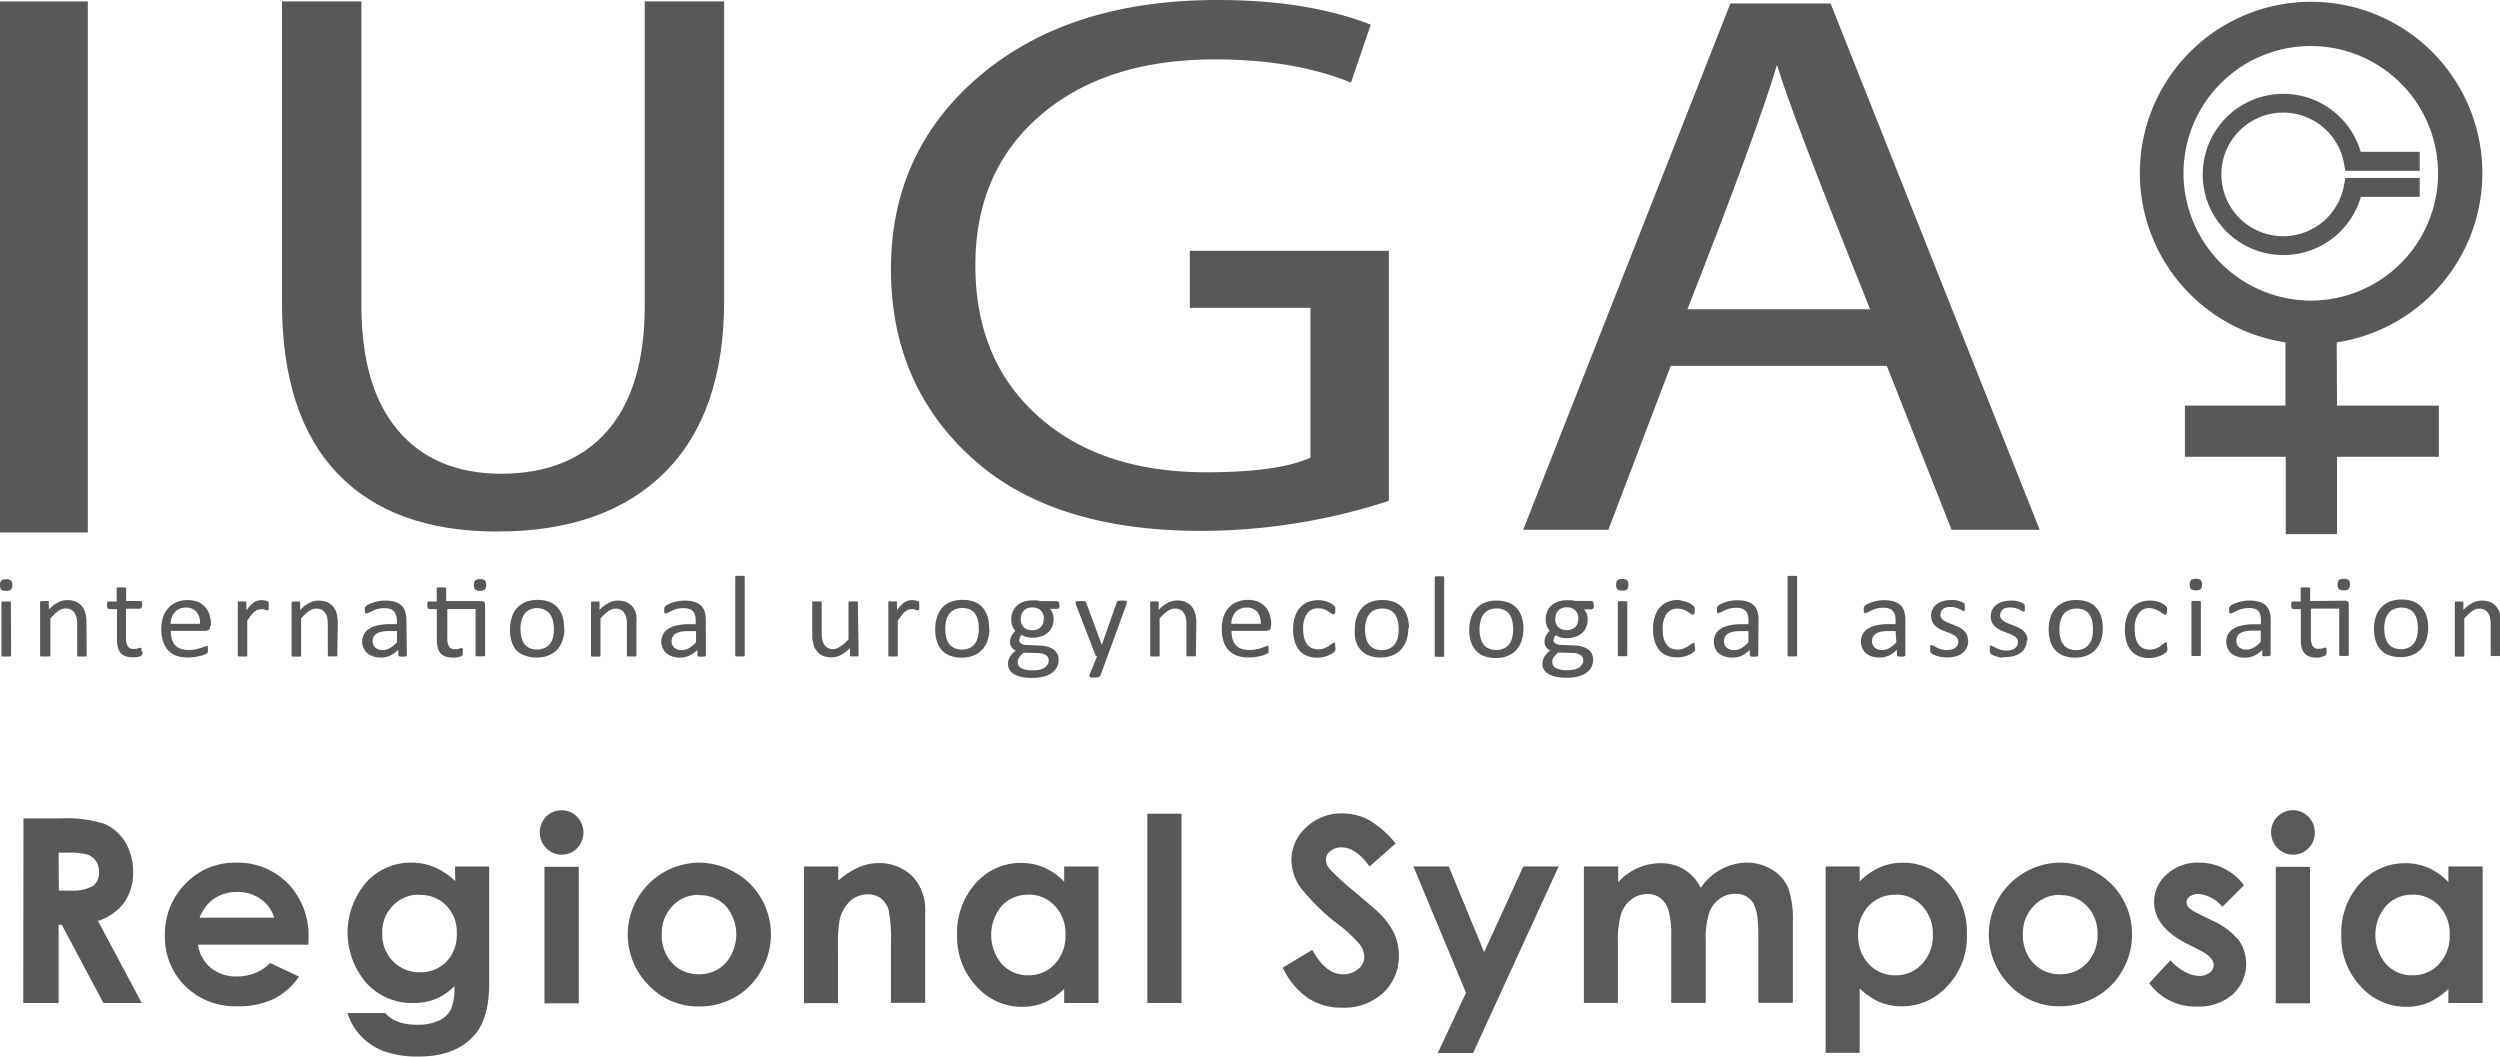<svg xmlns="http://www.w3.org/2000/svg" viewBox="0 0 353.56 149.42"><title>Asset 2</title><g id="Layer_2" data-name="Layer 2"><g id="Layer_1-2" data-name="Layer 1"><path d="M3.32,115.74H8.58a17.59,17.59,0,0,1,6.17.77,6.36,6.36,0,0,1,2.95,2.57,7.89,7.89,0,0,1,1.12,4.24,7.27,7.27,0,0,1-1.24,4.31,7.47,7.47,0,0,1-3.72,2.61l6.19,11.61H14.62L8.74,130.79H8.29v11.06h-5Zm5,10.21H9.85a6,6,0,0,0,3.26-.63,2.31,2.31,0,0,0,.89-2.06,2.47,2.47,0,0,0-1.62-2.4,9.25,9.25,0,0,0-2.73-.27H8.29Z" style="fill:#58585a"/><path d="M43.61,133.6H28a5.19,5.19,0,0,0,1.81,3.27,5.64,5.64,0,0,0,3.73,1.22,6.45,6.45,0,0,0,4.67-1.9l4.08,1.92a9.56,9.56,0,0,1-3.65,3.2,11.48,11.48,0,0,1-5.06,1,10,10,0,0,1-7.4-2.87,9.73,9.73,0,0,1-2.86-7.18A10.1,10.1,0,0,1,26.21,125,9.59,9.59,0,0,1,33.35,122,9.94,9.94,0,0,1,40.77,125a10.55,10.55,0,0,1,2.86,7.72Zm-4.84-3.82a4.89,4.89,0,0,0-1.9-2.63,5.5,5.5,0,0,0-3.28-1A5.77,5.77,0,0,0,30,127.28a6.28,6.28,0,0,0-1.78,2.5Z" style="fill:#58585a"/><path d="M64.35,122.54h4.83v16.54q0,4.9-2,7.21c-1.76,2.08-4.42,3.13-8,3.13a14,14,0,0,1-4.77-.71,8.67,8.67,0,0,1-3.27-2.09,8.39,8.39,0,0,1-2-3.35h5.34a4.41,4.41,0,0,0,1.83,1.24,7.81,7.81,0,0,0,2.65.41,7,7,0,0,0,3.14-.6,3.59,3.59,0,0,0,1.67-1.56,7.83,7.83,0,0,0,.49-3.3,7.92,7.92,0,0,1-2.68,1.83,8.33,8.33,0,0,1-3.17.56,8.71,8.71,0,0,1-6.57-2.8,10.89,10.89,0,0,1,.16-14.49A8.46,8.46,0,0,1,58.23,122a8.34,8.34,0,0,1,3.15.61,9.86,9.86,0,0,1,3,2Zm-5,4a5,5,0,0,0-3.78,1.53A5.33,5.33,0,0,0,54.06,132a5.4,5.4,0,0,0,1.52,3.95,5.19,5.19,0,0,0,3.84,1.55A5,5,0,0,0,63.14,136a5.48,5.48,0,0,0,1.46-4,5.37,5.37,0,0,0-1.47-3.92A5.06,5.06,0,0,0,59.33,126.57Z" style="fill:#58585a"/><path d="M79.43,114.59a3,3,0,0,1,2.18.92,3.19,3.19,0,0,1,0,4.45,2.92,2.92,0,0,1-2.16.91,3,3,0,0,1-2.2-.93,3.11,3.11,0,0,1-.91-2.26,3.07,3.07,0,0,1,3.08-3.09Zm-2.43,8h4.85v19.31H77Z" style="fill:#58585a"/><path d="M98.77,122a10.23,10.23,0,0,1,5.14,1.37,9.85,9.85,0,0,1,3.76,3.71,10,10,0,0,1,1.35,5.06,10.18,10.18,0,0,1-1.36,5.11A9.79,9.79,0,0,1,104,141a10.27,10.27,0,0,1-5.17,1.34,9.64,9.64,0,0,1-7.09-3A10.17,10.17,0,0,1,98.77,122Zm.08,4.56a5,5,0,0,0-3.76,1.58,5.56,5.56,0,0,0-1.5,4,5.68,5.68,0,0,0,1.49,4.08,5,5,0,0,0,3.76,1.56,5,5,0,0,0,3.78-1.58,6.2,6.2,0,0,0,0-8.1A5,5,0,0,0,98.85,126.6Z" style="fill:#58585a"/><path d="M113.7,122.54h4.85v2a11.35,11.35,0,0,1,3-1.93,7,7,0,0,1,2.73-.55,6.63,6.63,0,0,1,4.88,2,6.89,6.89,0,0,1,1.68,5v12.76H126V133.4a21.25,21.25,0,0,0-.31-4.6,3.23,3.23,0,0,0-1.08-1.73,3.05,3.05,0,0,0-1.9-.59,3.62,3.62,0,0,0-2.53,1,5.29,5.29,0,0,0-1.46,2.73,22.14,22.14,0,0,0-.21,3.91v7.75H113.7Z" style="fill:#58585a"/><path d="M150.5,122.54h4.85v19.31H150.5v-2a9.51,9.51,0,0,1-2.84,1.95,8.15,8.15,0,0,1-3.1.59,8.61,8.61,0,0,1-6.47-2.9,10.14,10.14,0,0,1-2.73-7.22A10.39,10.39,0,0,1,138,124.9a8.44,8.44,0,0,1,6.42-2.86,8.12,8.12,0,0,1,3.26.66,8.8,8.8,0,0,1,2.82,2Zm-5.09,4a4.93,4.93,0,0,0-3.74,1.58,6.37,6.37,0,0,0,0,8.2,4.92,4.92,0,0,0,3.72,1.61,5,5,0,0,0,3.79-1.59,5.8,5.8,0,0,0,1.5-4.16,5.64,5.64,0,0,0-1.5-4.08A5.05,5.05,0,0,0,145.41,126.52Z" style="fill:#58585a"/><path d="M162.26,115.08h4.84v26.77h-4.84Z" style="fill:#58585a"/><path d="M197.37,119.29l-3.68,3.25q-1.94-2.7-3.95-2.7a2.39,2.39,0,0,0-1.6.53,1.49,1.49,0,0,0-.62,1.18,2.06,2.06,0,0,0,.44,1.24,33,33,0,0,0,3.65,3.35q2.83,2.39,3.45,3a10.54,10.54,0,0,1,2.14,2.92,7.33,7.33,0,0,1,.63,3.05,7,7,0,0,1-2.22,5.31,8.12,8.12,0,0,1-5.79,2.09,8.63,8.63,0,0,1-4.86-1.37,10.77,10.77,0,0,1-3.55-4.29l4.18-2.52c1.26,2.3,2.7,3.46,4.34,3.46a3.18,3.18,0,0,0,2.15-.75,2.21,2.21,0,0,0,.87-1.72,3,3,0,0,0-.66-1.77,18.38,18.38,0,0,0-2.9-2.72,29.4,29.4,0,0,1-5.51-5.37,6.82,6.82,0,0,1-1.24-3.77,6.16,6.16,0,0,1,2.07-4.66,7.16,7.16,0,0,1,5.11-2,8.11,8.11,0,0,1,3.72.91A13.51,13.51,0,0,1,197.37,119.29Z" style="fill:#58595b"/><path d="M199.89,122.54h5l5,12.12,5.54-12.12h5l-12.1,26.38h-5l4-8.51Z" style="fill:#58595b"/><path d="M224,122.54h4.85v2.22a8.22,8.22,0,0,1,2.76-2,8,8,0,0,1,3.31-.68,6.17,6.17,0,0,1,3.27.89,6.42,6.42,0,0,1,2.34,2.59,7.87,7.87,0,0,1,2.84-2.59A7.75,7.75,0,0,1,247,122a6.77,6.77,0,0,1,3.62,1,5.58,5.58,0,0,1,2.25,2.5,13.55,13.55,0,0,1,.68,5v11.32h-4.88v-9.8c0-2.18-.27-3.67-.82-4.44a2.78,2.78,0,0,0-2.45-1.17,3.7,3.7,0,0,0-2.22.71,4.22,4.22,0,0,0-1.47,2,12.14,12.14,0,0,0-.48,4v8.71h-4.88V132.5a13.44,13.44,0,0,0-.38-3.76,3.46,3.46,0,0,0-1.15-1.73,3,3,0,0,0-1.85-.57,3.65,3.65,0,0,0-2.2.72,4.3,4.3,0,0,0-1.48,2,12.64,12.64,0,0,0-.48,4.08v8.59H224Z" style="fill:#58595b"/><path d="M263,122.54v2.13a9,9,0,0,1,2.84-2,8.08,8.08,0,0,1,3.26-.66,8.46,8.46,0,0,1,6.43,2.86,10.39,10.39,0,0,1,2.64,7.33,10.14,10.14,0,0,1-2.73,7.22,8.62,8.62,0,0,1-6.48,2.9,8.2,8.2,0,0,1-3.11-.59,9.55,9.55,0,0,1-2.85-1.95v9.11h-4.81V122.54Zm5.09,4a5.07,5.07,0,0,0-3.8,1.56,5.65,5.65,0,0,0-1.51,4.08,5.81,5.81,0,0,0,1.51,4.16,5,5,0,0,0,3.8,1.59,5,5,0,0,0,3.74-1.61,5.79,5.79,0,0,0,1.52-4.12,5.71,5.71,0,0,0-1.5-4.08A4.94,4.94,0,0,0,268.11,126.52Z" style="fill:#58595b"/><path d="M291.28,122a10.28,10.28,0,0,1,5.14,1.37,10,10,0,0,1,5.1,8.77,10.08,10.08,0,0,1-1.36,5.11,9.72,9.72,0,0,1-3.7,3.72,10.24,10.24,0,0,1-5.17,1.34,9.65,9.65,0,0,1-7.09-3A10.17,10.17,0,0,1,291.28,122Zm.08,4.56a5,5,0,0,0-3.76,1.58,5.53,5.53,0,0,0-1.51,4,5.68,5.68,0,0,0,1.49,4.08,5,5,0,0,0,3.76,1.56,5,5,0,0,0,3.79-1.58,5.66,5.66,0,0,0,1.51-4.06,5.59,5.59,0,0,0-1.49-4A5,5,0,0,0,291.36,126.6Z" style="fill:#58595b"/><path d="M317.3,125.24l-3,3a5.05,5.05,0,0,0-3.32-1.81,2.11,2.11,0,0,0-1.28.34,1,1,0,0,0-.46.86,1.09,1.09,0,0,0,.29.72,5.56,5.56,0,0,0,1.45.9l1.78.89a10.41,10.41,0,0,1,3.85,2.82,5.86,5.86,0,0,1-.85,7.67,7.22,7.22,0,0,1-5.06,1.72,8.06,8.06,0,0,1-6.75-3.3l3-3.25a7.06,7.06,0,0,0,2,1.61,4.5,4.5,0,0,0,2,.61,2.42,2.42,0,0,0,1.55-.46,1.35,1.35,0,0,0,.58-1.07c0-.74-.7-1.47-2.11-2.18l-1.63-.82q-4.69-2.36-4.69-5.91a5.11,5.11,0,0,1,1.77-3.91A6.37,6.37,0,0,1,311,122a7.84,7.84,0,0,1,6.35,3.2Z" style="fill:#58595b"/><path d="M324.27,114.59a3,3,0,0,1,2.19.92,3.1,3.1,0,0,1,.91,2.24,3,3,0,0,1-.9,2.21,3,3,0,0,1-2.16.91,3,3,0,0,1-2.21-.93,3.15,3.15,0,0,1-.91-2.26,3.07,3.07,0,0,1,3.08-3.09Zm-2.42,8h4.84v19.31h-4.84Z" style="fill:#58595b"/><path d="M346.26,122.54h4.85v19.31h-4.85v-2a9.55,9.55,0,0,1-2.85,1.95,8.06,8.06,0,0,1-3.09.59,8.61,8.61,0,0,1-6.47-2.9,10.14,10.14,0,0,1-2.73-7.22,10.39,10.39,0,0,1,2.64-7.33,8.44,8.44,0,0,1,6.42-2.86,8.12,8.12,0,0,1,3.26.66,8.8,8.8,0,0,1,2.82,2Zm-5.09,4a4.93,4.93,0,0,0-3.74,1.58,6.37,6.37,0,0,0,0,8.2,4.92,4.92,0,0,0,3.72,1.61,5,5,0,0,0,3.79-1.59,5.8,5.8,0,0,0,1.5-4.16,5.64,5.64,0,0,0-1.5-4.08A5.05,5.05,0,0,0,341.17,126.52Z" style="fill:#58595b"/><path d="M1.73,82.74a.86.86,0,0,1-.19.65,1,1,0,0,1-.68.17,1,1,0,0,1-.68-.17A.85.85,0,0,1,0,82.76a.88.88,0,0,1,.19-.66,1,1,0,0,1,.68-.17,1,1,0,0,1,.68.17.87.87,0,0,1,.18.64m-.16,9.91,0,.11-.11.08-.21,0H.53l-.22,0L.2,92.76l0-.11v-7.4l0-.11.11-.08.22,0,.34,0,.35,0,.21,0,.11.08,0,.11Zm10.69,0,0,.11-.11.08-.21,0h-.69l-.22,0-.11-.08,0-.11V88.31a4.07,4.07,0,0,0-.1-1,2.11,2.11,0,0,0-.3-.66A1.25,1.25,0,0,0,10,86.2a1.58,1.58,0,0,0-.71-.15,1.85,1.85,0,0,0-1.06.36,5.64,5.64,0,0,0-1.1,1.06v5.18l0,.11-.11.08-.21,0H6l-.22,0-.11-.08,0-.11v-7.4l0-.12.1-.08L6,85h.62l.19,0,.1.08,0,.12v1a4.43,4.43,0,0,1,1.29-1,2.82,2.82,0,0,1,1.3-.33,2.92,2.92,0,0,1,1.28.25,2.37,2.37,0,0,1,.85.67,2.69,2.69,0,0,1,.46,1,5.42,5.42,0,0,1,.14,1.36Zm7.89-.55,0,.38-.11.2-.2.13-.31.09-.37.06-.4,0a2.88,2.88,0,0,1-1-.16,1.5,1.5,0,0,1-.69-.46,1.7,1.7,0,0,1-.4-.78,4.49,4.49,0,0,1-.12-1.11V86.15H15.42l-.2-.13a.91.91,0,0,1-.08-.43l0-.26.05-.18.09-.09.12,0H16.5V83.27l0-.11.11-.09.21,0,.34,0,.35,0,.22,0,.11.09,0,.11V85h2l.12,0,.09.09.05.18,0,.26a.91.91,0,0,1-.08.43l-.2.13h-2v4.13a2.37,2.37,0,0,0,.23,1.16.91.91,0,0,0,.84.39l.35,0,.28-.08.2-.07.15,0,.08,0,.06.08,0,.15,0,.25m9.69-3.47a.59.59,0,0,1-.16.46l-.38.13h-5a4.23,4.23,0,0,0,.13,1.11,2,2,0,0,0,.42.85,1.94,1.94,0,0,0,.78.55,3.33,3.33,0,0,0,1.17.19,4.71,4.71,0,0,0,1-.09,4.86,4.86,0,0,0,.74-.2,5.26,5.26,0,0,0,.51-.19l.31-.09.1,0,.08.09,0,.16,0,.25v.18l0,.14,0,.11-.08.09-.28.15a4.29,4.29,0,0,1-.59.21c-.25.06-.53.12-.85.17a6.59,6.59,0,0,1-1,.08A4.85,4.85,0,0,1,25,92.76a3.12,3.12,0,0,1-1.2-.76,3.4,3.4,0,0,1-.73-1.26A5.81,5.81,0,0,1,22.81,89a5.41,5.41,0,0,1,.25-1.72A3.55,3.55,0,0,1,23.8,86,3.19,3.19,0,0,1,25,85.15a3.88,3.88,0,0,1,1.52-.28,3.7,3.7,0,0,1,1.53.28,2.87,2.87,0,0,1,1,.75,2.82,2.82,0,0,1,.6,1.12,4.61,4.61,0,0,1,.19,1.36Zm-1.41-.41a2.44,2.44,0,0,0-.49-1.68,1.91,1.91,0,0,0-1.54-.61,2,2,0,0,0-.91.19,1.93,1.93,0,0,0-.66.5,2.26,2.26,0,0,0-.41.73,2.85,2.85,0,0,0-.16.87ZM38,85.72V86l0,.19-.06.11-.11,0-.16,0-.22-.08-.28-.07-.33,0-.42.08-.43.27a3.41,3.41,0,0,0-.47.51c-.17.21-.35.47-.55.77v4.87l0,.11-.11.08-.21,0h-.69l-.22,0-.11-.08,0-.11v-7.4l0-.12.1-.08.2,0h.62l.19,0,.1.08,0,.12v1.07a6.17,6.17,0,0,1,.59-.72,3.84,3.84,0,0,1,.52-.45l.49-.22.49-.06h.25l.3.05.27.07.18.08.07.08,0,.09v.47m9.7,6.93,0,.11-.11.08-.21,0h-.69l-.21,0-.12-.08,0-.11V88.31a4.07,4.07,0,0,0-.1-1,2.11,2.11,0,0,0-.3-.66,1.29,1.29,0,0,0-.5-.43,1.66,1.66,0,0,0-.72-.15,1.9,1.9,0,0,0-1.06.36,5.64,5.64,0,0,0-1.1,1.06v5.18l0,.11-.11.08-.21,0h-.69l-.22,0-.11-.08,0-.11v-7.4l0-.12.1-.08.2,0h.62l.19,0,.1.08,0,.12v1a4.43,4.43,0,0,1,1.29-1,2.82,2.82,0,0,1,1.3-.33,2.86,2.86,0,0,1,1.28.25,2.37,2.37,0,0,1,.85.67,2.53,2.53,0,0,1,.46,1,5.42,5.42,0,0,1,.14,1.36Zm9.84,0-.07.14-.19.08-.34,0-.36,0-.19-.08-.06-.14v-.74a3.78,3.78,0,0,1-1.12.8,2.91,2.91,0,0,1-1.3.29,3.75,3.75,0,0,1-1.1-.15,2.44,2.44,0,0,1-.83-.44,2,2,0,0,1-.54-.71,2.16,2.16,0,0,1,.83-2.81,3.82,3.82,0,0,1,1.21-.45,7.26,7.26,0,0,1,1.61-.16h1.06v-.57A2.5,2.5,0,0,0,56,87a1.22,1.22,0,0,0-.84-.88,2.47,2.47,0,0,0-.82-.11,3.83,3.83,0,0,0-.93.11,4.2,4.2,0,0,0-.72.27c-.21.1-.39.18-.52.26l-.31.12-.12,0-.09-.1-.06-.17v-.22l0-.33.15-.22a1.55,1.55,0,0,1,.4-.25,3.85,3.85,0,0,1,.64-.27,5.53,5.53,0,0,1,.8-.19,4.3,4.3,0,0,1,.88-.08,4.76,4.76,0,0,1,1.4.18,2.32,2.32,0,0,1,.94.53,2,2,0,0,1,.51.87,4,4,0,0,1,.17,1.21Zm-1.39-3.39h-1.2a5,5,0,0,0-1,.09,2.45,2.45,0,0,0-.71.28,1.34,1.34,0,0,0-.41.45,1.26,1.26,0,0,0-.13.6,1.2,1.2,0,0,0,.38.92,1.5,1.5,0,0,0,1.06.34,2,2,0,0,0,1-.27,4.42,4.42,0,0,0,1-.83Zm12-4.24.35.11.1.32v7.19l0,.11-.11.08-.22,0h-.68l-.22,0-.11-.08,0-.11v-6.5h-4v4.13a2.37,2.37,0,0,0,.23,1.16.91.91,0,0,0,.84.39l.35,0,.27-.08.21-.07.15,0,.08,0,.06.08,0,.15,0,.25,0,.37-.1.21-.2.13-.32.09-.36.06L64,93a2.84,2.84,0,0,1-1-.16,1.59,1.59,0,0,1-.7-.46,1.79,1.79,0,0,1-.39-.78,4.45,4.45,0,0,1-.13-1.11V86.15H60.71l-.2-.13a.91.91,0,0,1-.08-.43l0-.26.06-.18.09-.09.12,0h1.06V83.27l0-.11.11-.09.22,0,.34,0,.35,0,.21,0,.11.09,0,.11V85Zm.6-2.29a.9.9,0,0,1-.18.65,1,1,0,0,1-.69.17,1,1,0,0,1-.67-.17.8.8,0,0,1-.19-.63.93.93,0,0,1,.19-.66,1,1,0,0,1,.69-.17,1,1,0,0,1,.67.17.87.87,0,0,1,.18.64m11.07,6.12a5.22,5.22,0,0,1-.25,1.67,3.56,3.56,0,0,1-.73,1.31,3.29,3.29,0,0,1-1.23.86,4.3,4.3,0,0,1-1.7.31,4.6,4.6,0,0,1-1.65-.27A3,3,0,0,1,73.05,92a3.28,3.28,0,0,1-.69-1.26A5.42,5.42,0,0,1,72.13,89a5.57,5.57,0,0,1,.24-1.67A3.58,3.58,0,0,1,73.1,86a3.37,3.37,0,0,1,1.22-.86,4.5,4.5,0,0,1,1.71-.3,4.6,4.6,0,0,1,1.65.27,3.07,3.07,0,0,1,1.16.79,3.39,3.39,0,0,1,.71,1.26,5.71,5.71,0,0,1,.23,1.67M78.33,89a5.24,5.24,0,0,0-.12-1.14,2.62,2.62,0,0,0-.38-.94,1.92,1.92,0,0,0-.72-.63A2.41,2.41,0,0,0,76,86a2.38,2.38,0,0,0-1.07.22,2,2,0,0,0-.75.6,2.66,2.66,0,0,0-.43.93,4.27,4.27,0,0,0-.14,1.17,5.88,5.88,0,0,0,.11,1.14,2.74,2.74,0,0,0,.39.94,1.87,1.87,0,0,0,.73.63,2.75,2.75,0,0,0,2.2,0,1.85,1.85,0,0,0,.75-.6,2.52,2.52,0,0,0,.43-.92A4.83,4.83,0,0,0,78.33,89M90,92.65l0,.11-.11.08-.22,0h-.68l-.22,0-.11-.08,0-.11V88.31a4.07,4.07,0,0,0-.1-1,2.11,2.11,0,0,0-.3-.66,1.25,1.25,0,0,0-.51-.43,1.59,1.59,0,0,0-.72-.15,1.85,1.85,0,0,0-1,.36,6,6,0,0,0-1.11,1.06v5.18l0,.11-.11.08-.21,0h-.69l-.22,0-.11-.08,0-.11v-7.4l0-.12.1-.08.2,0h.62l.19,0,.1.08,0,.12v1a4.43,4.43,0,0,1,1.29-1,2.78,2.78,0,0,1,1.29-.33,2.94,2.94,0,0,1,1.29.25,2.37,2.37,0,0,1,.85.67,2.69,2.69,0,0,1,.46,1A5.93,5.93,0,0,1,90,88.13Zm9.83,0-.06.14-.19.08-.35,0-.35,0-.19-.08-.06-.14v-.74a3.78,3.78,0,0,1-1.12.8,3,3,0,0,1-1.31.29,3.68,3.68,0,0,1-1.09-.15,2.4,2.4,0,0,1-.84-.44,2.1,2.1,0,0,1-.53-.71,2.16,2.16,0,0,1,.83-2.81,3.82,3.82,0,0,1,1.21-.45,7.14,7.14,0,0,1,1.61-.16h1v-.57A2.88,2.88,0,0,0,98.3,87a1.22,1.22,0,0,0-.84-.88,2.5,2.5,0,0,0-.82-.11,3.71,3.71,0,0,0-.93.11,4.68,4.68,0,0,0-.73.27l-.52.26-.31.12-.12,0-.09-.1,0-.17,0-.22,0-.33.14-.22a1.75,1.75,0,0,1,.4-.25,4,4,0,0,1,.65-.27,5.53,5.53,0,0,1,.8-.19,4.27,4.27,0,0,1,.87-.08,4.83,4.83,0,0,1,1.41.18,2.34,2.34,0,0,1,.93.53,2,2,0,0,1,.52.87,4,4,0,0,1,.16,1.21Zm-1.39-3.39h-1.2a4.88,4.88,0,0,0-1,.09,2.34,2.34,0,0,0-.71.28,1.24,1.24,0,0,0-.41.45,1.27,1.27,0,0,0-.14.6,1.2,1.2,0,0,0,.38.92,1.55,1.55,0,0,0,1.07.34,2,2,0,0,0,1-.27,4.19,4.19,0,0,0,1-.83Zm6.88,3.38,0,.11-.11.08-.21,0h-.69l-.22,0-.11-.08,0-.11v-11l0-.12.11-.08.22,0,.34,0,.35,0,.21,0,.11.08,0,.12Zm16.11,0,0,.11-.11.08-.2,0h-.62l-.2,0-.1-.08,0-.11v-1a4.71,4.71,0,0,1-1.29,1,2.93,2.93,0,0,1-1.3.32,3.1,3.1,0,0,1-1.29-.24,2.26,2.26,0,0,1-.84-.68,2.53,2.53,0,0,1-.46-1,5.41,5.41,0,0,1-.15-1.37V85.25l0-.12.11-.08.22,0h.68l.22,0,.11.08,0,.12v4.31a4.19,4.19,0,0,0,.1,1,1.81,1.81,0,0,0,.29.66,1.4,1.4,0,0,0,.51.43,1.58,1.58,0,0,0,.71.15,1.85,1.85,0,0,0,1-.36A6,6,0,0,0,120,90.42V85.25l0-.12.12-.08.21,0H121l.21,0,.12.08,0,.12ZM130,85.72V86l0,.19-.06.11-.11,0-.17,0-.22-.08-.27-.07-.34,0-.41.08-.43.27a3.41,3.41,0,0,0-.47.51c-.17.21-.35.47-.55.77v4.87l0,.11-.11.08-.22,0h-.68l-.22,0-.11-.08,0-.11v-7.4l0-.12.1-.08.2,0h.63l.19,0,.1.08,0,.12v1.07a4.65,4.65,0,0,1,.59-.72,2.92,2.92,0,0,1,.52-.45l.49-.22.49-.06h.25l.29.05.28.07.17.08.07.08,0,.09,0,.17v.3m9.93,3.14a5.52,5.52,0,0,1-.24,1.67,3.58,3.58,0,0,1-.74,1.31,3.18,3.18,0,0,1-1.22.86A4.31,4.31,0,0,1,136,93a4.51,4.51,0,0,1-1.64-.27,2.93,2.93,0,0,1-1.17-.79,3.29,3.29,0,0,1-.7-1.26,5.42,5.42,0,0,1-.23-1.68,5.57,5.57,0,0,1,.24-1.67A3.89,3.89,0,0,1,133.2,86a3.46,3.46,0,0,1,1.22-.86,4.5,4.5,0,0,1,1.71-.3,4.6,4.6,0,0,1,1.65.27,3,3,0,0,1,1.17.79,3.51,3.51,0,0,1,.7,1.26,5.4,5.4,0,0,1,.23,1.67m-1.45.09a6,6,0,0,0-.11-1.14,2.83,2.83,0,0,0-.39-.94,1.78,1.78,0,0,0-.72-.63,2.77,2.77,0,0,0-2.21,0,1.89,1.89,0,0,0-.74.6,2.67,2.67,0,0,0-.44.93,4.69,4.69,0,0,0-.14,1.17,5.18,5.18,0,0,0,.12,1.14,2.55,2.55,0,0,0,.38.94,2,2,0,0,0,.73.63,2.39,2.39,0,0,0,1.13.24,2.42,2.42,0,0,0,1.08-.22,2,2,0,0,0,.75-.6,2.68,2.68,0,0,0,.42-.92,4.39,4.39,0,0,0,.14-1.18m11.42-3.37a.89.89,0,0,1-.08.42l-.21.12h-1.09a1.66,1.66,0,0,1,.41.66,2.3,2.3,0,0,1,.12.74,2.9,2.9,0,0,1-.21,1.14,2.22,2.22,0,0,1-.61.83,2.54,2.54,0,0,1-.94.52,3.57,3.57,0,0,1-1.21.19,3.12,3.12,0,0,1-.88-.12,1.94,1.94,0,0,1-.66-.3l-.25.33-.1.44a.56.56,0,0,0,.28.48,1.4,1.4,0,0,0,.73.2l2,.08a4.82,4.82,0,0,1,1,.16,2.7,2.7,0,0,1,.82.38,1.8,1.8,0,0,1,.55.62,1.78,1.78,0,0,1,.19.85,2.19,2.19,0,0,1-.22,1,2.14,2.14,0,0,1-.67.81,3.47,3.47,0,0,1-1.16.55,5.93,5.93,0,0,1-1.67.2,7.18,7.18,0,0,1-1.58-.15,3.35,3.35,0,0,1-1.06-.42,1.64,1.64,0,0,1-.61-.62,1.8,1.8,0,0,1-.18-.8,2.24,2.24,0,0,1,.06-.52l.21-.49.35-.44a4,4,0,0,1,.48-.41,1.44,1.44,0,0,1-.61-.52,1.18,1.18,0,0,1-.2-.68,1.86,1.86,0,0,1,.21-.89,2.86,2.86,0,0,1,.53-.71,2.2,2.2,0,0,1-.42-.69,2.5,2.5,0,0,1-.15-.92,2.71,2.71,0,0,1,.22-1.13,2.29,2.29,0,0,1,.61-.85,2.62,2.62,0,0,1,.94-.53,3.5,3.5,0,0,1,1.19-.19,4.45,4.45,0,0,1,.65,0,4.82,4.82,0,0,1,.57.1h2.31l.22.13a1.06,1.06,0,0,1,.07.42m-1.49,7.81a.82.82,0,0,0-.4-.73,2.15,2.15,0,0,0-1.1-.28l-2-.06a2.25,2.25,0,0,0-.45.39l-.28.35-.14.33,0,.34a.87.87,0,0,0,.56.81,3.56,3.56,0,0,0,1.57.28,4.1,4.1,0,0,0,1.07-.12,2.21,2.21,0,0,0,.69-.32l.38-.45a1.41,1.41,0,0,0,.11-.54m-.7-5.86a1.57,1.57,0,0,0-.43-1.18,1.69,1.69,0,0,0-1.22-.42,1.78,1.78,0,0,0-.72.13,1.43,1.43,0,0,0-.5.36,1.62,1.62,0,0,0-.3.53,2.18,2.18,0,0,0-.09.63,1.52,1.52,0,0,0,.43,1.15,1.64,1.64,0,0,0,1.2.42,1.83,1.83,0,0,0,.73-.13,1.29,1.29,0,0,0,.5-.35,1.36,1.36,0,0,0,.3-.52,1.87,1.87,0,0,0,.1-.62m9,5.32-1,2.73-.26.2a2,2,0,0,1-.63.07l-.36,0-.21-.07-.08-.13,0-.2,1.06-2.58-.15-.1-.09-.16-2.73-7.07-.07-.27.07-.16.22-.08.41,0h.4l.23,0,.12.09.08.17,2.19,5.94h0l2.11-6,.13-.2.21-.07.42,0,.39,0,.23.08.07.16-.05.24Zm12.51-.2,0,.11-.11.08-.21,0h-.69l-.22,0-.11-.08,0-.11V88.31a4.07,4.07,0,0,0-.1-1,2.11,2.11,0,0,0-.3-.66,1.25,1.25,0,0,0-.51-.43,1.58,1.58,0,0,0-.71-.15,1.85,1.85,0,0,0-1.06.36A6,6,0,0,0,164,87.47v5.18l0,.11-.11.08-.21,0h-.69l-.22,0-.11-.08,0-.11v-7.4l0-.12.1-.08.2,0h.62l.19,0,.1.08,0,.12v1a4.43,4.43,0,0,1,1.29-1,2.81,2.81,0,0,1,1.29-.33,2.94,2.94,0,0,1,1.29.25,2.37,2.37,0,0,1,.85.67,2.69,2.69,0,0,1,.46,1,5.42,5.42,0,0,1,.14,1.36Zm10.59-4a.59.59,0,0,1-.17.46l-.38.13h-5a4.23,4.23,0,0,0,.13,1.11,2,2,0,0,0,.42.85,1.94,1.94,0,0,0,.78.55,3.33,3.33,0,0,0,1.17.19,4.71,4.71,0,0,0,1-.09,4.86,4.86,0,0,0,.74-.2,5.26,5.26,0,0,0,.51-.19l.31-.09.1,0,.08.09,0,.16v.43l0,.14,0,.11-.08.09-.28.15a4.29,4.29,0,0,1-.59.21c-.25.06-.53.12-.85.17a6.59,6.59,0,0,1-1,.08,4.85,4.85,0,0,1-1.65-.25,3.12,3.12,0,0,1-1.2-.76,3.4,3.4,0,0,1-.73-1.26,5.81,5.81,0,0,1-.24-1.76,5.41,5.41,0,0,1,.25-1.72,3.55,3.55,0,0,1,.74-1.29,3.19,3.19,0,0,1,1.16-.82,3.88,3.88,0,0,1,1.52-.28,3.7,3.7,0,0,1,1.53.28,2.79,2.79,0,0,1,1,.75,3,3,0,0,1,.6,1.12,4.61,4.61,0,0,1,.2,1.36Zm-1.42-.41a2.44,2.44,0,0,0-.49-1.68,1.91,1.91,0,0,0-1.54-.61,2,2,0,0,0-.91.19,1.93,1.93,0,0,0-.66.5,2.26,2.26,0,0,0-.41.73,2.85,2.85,0,0,0-.16.87Zm10.57,3.3v.24l0,.17-.05.12-.13.16-.37.26a3.36,3.36,0,0,1-.57.27,4.31,4.31,0,0,1-.69.2,3.94,3.94,0,0,1-.77.07,3.88,3.88,0,0,1-1.46-.26,2.7,2.7,0,0,1-1.07-.77,3.26,3.26,0,0,1-.65-1.24,5.51,5.51,0,0,1-.23-1.7,5.79,5.79,0,0,1,.27-1.88,3.53,3.53,0,0,1,.76-1.29,3,3,0,0,1,1.13-.75,4.05,4.05,0,0,1,1.41-.24,3.35,3.35,0,0,1,.71.07,3.61,3.61,0,0,1,.63.17,3.47,3.47,0,0,1,.51.25l.33.25.14.15.07.14,0,.17v.25a1,1,0,0,1-.08.45l-.18.12-.3-.13-.42-.3a3.15,3.15,0,0,0-.61-.31,2.47,2.47,0,0,0-.86-.13,1.8,1.8,0,0,0-1.55.75,3.71,3.71,0,0,0-.54,2.18,5.13,5.13,0,0,0,.14,1.25,2.83,2.83,0,0,0,.41.91,1.79,1.79,0,0,0,.67.53,2.21,2.21,0,0,0,.91.18,2.26,2.26,0,0,0,.85-.15,3.7,3.7,0,0,0,.63-.32l.45-.32.28-.15.1,0,.08.12,0,.19v.29m10.35-2.66a5.52,5.52,0,0,1-.25,1.67,3.44,3.44,0,0,1-.74,1.31,3.18,3.18,0,0,1-1.22.86,4.31,4.31,0,0,1-1.71.31,4.55,4.55,0,0,1-1.64-.27,2.93,2.93,0,0,1-1.17-.79,3.29,3.29,0,0,1-.7-1.26A5.73,5.73,0,0,1,191.6,89a5.57,5.57,0,0,1,.24-1.67,3.75,3.75,0,0,1,.74-1.31,3.29,3.29,0,0,1,1.22-.86,4.41,4.41,0,0,1,1.7-.3,4.56,4.56,0,0,1,1.65.27,3,3,0,0,1,1.17.79,3.37,3.37,0,0,1,.7,1.26,5.39,5.39,0,0,1,.24,1.67M197.8,89a5.25,5.25,0,0,0-.11-1.14,3,3,0,0,0-.38-.94,1.87,1.87,0,0,0-.73-.63,2.77,2.77,0,0,0-2.21,0,1.89,1.89,0,0,0-.74.6,2.67,2.67,0,0,0-.44.93,4.69,4.69,0,0,0-.14,1.17,5.18,5.18,0,0,0,.12,1.14,2.74,2.74,0,0,0,.39.94,1.92,1.92,0,0,0,.72.63,2.42,2.42,0,0,0,1.13.24,2.39,2.39,0,0,0,1.08-.22,2,2,0,0,0,.75-.6,2.69,2.69,0,0,0,.43-.92A4.85,4.85,0,0,0,197.8,89m6.44,3.7,0,.11-.11.08-.21,0h-.69l-.21,0-.11-.08,0-.11v-11l0-.12.11-.08.21,0,.34,0,.35,0,.21,0,.11.08,0,.12Zm11.21-3.79a5.22,5.22,0,0,1-.25,1.67,3.56,3.56,0,0,1-.73,1.31,3.29,3.29,0,0,1-1.23.86,4.31,4.31,0,0,1-1.71.31,4.58,4.58,0,0,1-1.64-.27,2.93,2.93,0,0,1-1.17-.79,3.43,3.43,0,0,1-.7-1.26,5.73,5.73,0,0,1-.23-1.68,5.57,5.57,0,0,1,.25-1.67,3.58,3.58,0,0,1,.73-1.31,3.37,3.37,0,0,1,1.22-.86,5.07,5.07,0,0,1,3.35,0,3,3,0,0,1,1.17.79,3.37,3.37,0,0,1,.7,1.26,5.39,5.39,0,0,1,.24,1.67M214,89a5.24,5.24,0,0,0-.12-1.14,2.81,2.81,0,0,0-.38-.94,1.92,1.92,0,0,0-.72-.63,2.44,2.44,0,0,0-1.14-.24,2.39,2.39,0,0,0-1.08.22,2,2,0,0,0-.74.6,2.66,2.66,0,0,0-.43.93,4.25,4.25,0,0,0-.15,1.17,5.18,5.18,0,0,0,.12,1.14,2.74,2.74,0,0,0,.39.94,1.92,1.92,0,0,0,.72.63,2.44,2.44,0,0,0,1.14.24,2.38,2.38,0,0,0,1.07-.22,1.92,1.92,0,0,0,.75-.6,2.69,2.69,0,0,0,.43-.92A4.83,4.83,0,0,0,214,89m11.41-3.37a.78.78,0,0,1-.08.42l-.21.12H224a1.68,1.68,0,0,1,.42.66,2.3,2.3,0,0,1,.12.74,2.73,2.73,0,0,1-.22,1.14,2.19,2.19,0,0,1-.6.83,2.62,2.62,0,0,1-.94.52,3.61,3.61,0,0,1-1.21.19,3.24,3.24,0,0,1-.89-.12,1.88,1.88,0,0,1-.65-.3l-.25.33-.1.44A.58.58,0,0,0,220,91a1.44,1.44,0,0,0,.74.2l2,.08a4.63,4.63,0,0,1,1,.16,2.76,2.76,0,0,1,.83.38,1.88,1.88,0,0,1,.54.62,1.78,1.78,0,0,1,.2.85,2.33,2.33,0,0,1-.22,1,2.27,2.27,0,0,1-.68.81,3.38,3.38,0,0,1-1.16.55,5.85,5.85,0,0,1-1.66.2A7.12,7.12,0,0,1,220,95.7a3.32,3.32,0,0,1-1.07-.42,1.54,1.54,0,0,1-.6-.62,1.69,1.69,0,0,1-.19-.8,1.81,1.81,0,0,1,.07-.52l.21-.49.34-.44a3.43,3.43,0,0,1,.49-.41,1.48,1.48,0,0,1-.62-.52,1.26,1.26,0,0,1-.2-.68,1.86,1.86,0,0,1,.21-.89,2.86,2.86,0,0,1,.53-.71,2.2,2.2,0,0,1-.42-.69,2.5,2.5,0,0,1-.15-.92,2.71,2.71,0,0,1,.22-1.13,2.4,2.4,0,0,1,.61-.85,2.7,2.7,0,0,1,.94-.53,3.59,3.59,0,0,1,1.2-.19,4.45,4.45,0,0,1,.65,0,4.65,4.65,0,0,1,.56.1h2.31l.22.13a.91.91,0,0,1,.07.42m-1.48,7.81a.83.83,0,0,0-.41-.73,2.11,2.11,0,0,0-1.09-.28l-2-.06a3,3,0,0,0-.45.39l-.27.35-.14.33,0,.34a.87.87,0,0,0,.56.81,3.48,3.48,0,0,0,1.56.28,4,4,0,0,0,1.07-.12,2.11,2.11,0,0,0,.69-.32l.38-.45a1.25,1.25,0,0,0,.12-.54m-.71-5.86a1.57,1.57,0,0,0-.43-1.18,1.66,1.66,0,0,0-1.22-.42,1.73,1.73,0,0,0-.71.13,1.43,1.43,0,0,0-.5.36,1.33,1.33,0,0,0-.3.53,1.89,1.89,0,0,0-.1.63,1.52,1.52,0,0,0,.43,1.15,1.66,1.66,0,0,0,1.21.42,1.78,1.78,0,0,0,.72-.13,1.33,1.33,0,0,0,.51-.35,1.68,1.68,0,0,0,.3-.52,2.16,2.16,0,0,0,.09-.62m7.08-4.79a.9.9,0,0,1-.18.65,1,1,0,0,1-.69.17,1,1,0,0,1-.67-.17.84.84,0,0,1-.19-.63.93.93,0,0,1,.19-.66,1,1,0,0,1,.69-.17,1,1,0,0,1,.67.17.87.87,0,0,1,.18.64m-.15,9.91,0,.11-.11.08-.21,0h-.69l-.22,0-.11-.08,0-.11v-7.4l0-.11.11-.08.22,0,.34,0,.35,0,.21,0,.11.08,0,.11Zm9.59-1.13v.24l0,.17,0,.12-.14.16-.36.26a3.77,3.77,0,0,1-.57.27,4.77,4.77,0,0,1-.7.2,4.24,4.24,0,0,1-2.23-.19,2.78,2.78,0,0,1-1.07-.77,3.57,3.57,0,0,1-.65-1.24,5.83,5.83,0,0,1-.23-1.7,5.52,5.52,0,0,1,.28-1.88,3.27,3.27,0,0,1,.76-1.29,2.91,2.91,0,0,1,1.12-.75,4.09,4.09,0,0,1,1.41-.24A3.29,3.29,0,0,1,238,85a3.34,3.34,0,0,1,1.15.42l.33.25.14.15.06.14,0,.17v.25a.86.86,0,0,1-.08.45l-.18.12-.3-.13-.41-.3a3.58,3.58,0,0,0-.62-.31,2.47,2.47,0,0,0-.86-.13,1.8,1.8,0,0,0-1.55.75,3.72,3.72,0,0,0-.53,2.18,5.16,5.16,0,0,0,.13,1.25,2.84,2.84,0,0,0,.42.91,1.69,1.69,0,0,0,.66.53,2.43,2.43,0,0,0,1.76,0,3.7,3.7,0,0,0,.63-.32l.45-.32.29-.15.1,0,.07.12,0,.19,0,.29m9,1.14-.06.14-.19.08-.35,0-.35,0-.19-.08-.06-.14v-.74a3.91,3.91,0,0,1-1.12.8,3,3,0,0,1-1.31.29,3.73,3.73,0,0,1-1.09-.15,2.49,2.49,0,0,1-.84-.44,2,2,0,0,1-.53-.71,2.24,2.24,0,0,1-.19-.95,2.12,2.12,0,0,1,.26-1.09,2.24,2.24,0,0,1,.76-.77,3.82,3.82,0,0,1,1.21-.45,7.14,7.14,0,0,1,1.61-.16h1.05v-.57a2.88,2.88,0,0,0-.09-.76,1.22,1.22,0,0,0-.84-.88,2.47,2.47,0,0,0-.82-.11,3.85,3.85,0,0,0-.94.11,5,5,0,0,0-.72.27c-.2.1-.38.18-.52.26l-.31.12-.12,0-.09-.1,0-.17,0-.22,0-.33.15-.22a1.45,1.45,0,0,1,.39-.25,4.39,4.39,0,0,1,.65-.27,5.53,5.53,0,0,1,.8-.19,4.27,4.27,0,0,1,.87-.08,4.83,4.83,0,0,1,1.41.18,2.34,2.34,0,0,1,.93.53,2,2,0,0,1,.52.87,4,4,0,0,1,.16,1.21Zm-1.39-3.39h-1.2a4.88,4.88,0,0,0-1,.09,2.34,2.34,0,0,0-.71.28,1.24,1.24,0,0,0-.41.45,1.26,1.26,0,0,0-.13.6,1.19,1.19,0,0,0,.37.92,1.55,1.55,0,0,0,1.07.34,2,2,0,0,0,1-.27,4.19,4.19,0,0,0,1-.83Zm6.88,3.38,0,.11-.11.08-.21,0h-.69l-.22,0-.11-.08,0-.11v-11l0-.12.11-.08.22,0,.34,0,.35,0,.21,0,.11.08,0,.12Zm15.32,0-.07.14-.18.08-.35,0-.35,0-.2-.08-.05-.14v-.74a3.91,3.91,0,0,1-1.12.8,3,3,0,0,1-1.31.29,3.8,3.8,0,0,1-1.1-.15,2.44,2.44,0,0,1-.83-.44,1.87,1.87,0,0,1-.53-.71,2.24,2.24,0,0,1-.2-.95,2.12,2.12,0,0,1,.27-1.09,2.15,2.15,0,0,1,.76-.77,3.85,3.85,0,0,1,1.2-.45,7.29,7.29,0,0,1,1.62-.16h1.05v-.57a2.88,2.88,0,0,0-.09-.76,1.34,1.34,0,0,0-.31-.55,1.18,1.18,0,0,0-.54-.33,2.4,2.4,0,0,0-.81-.11,3.85,3.85,0,0,0-.94.11,5,5,0,0,0-.72.27c-.21.1-.38.18-.52.26l-.31.12-.12,0-.09-.1-.05-.17,0-.22,0-.33.14-.22a1.75,1.75,0,0,1,.4-.25,4.25,4.25,0,0,1,.64-.27,5.87,5.87,0,0,1,.8-.19,4.37,4.37,0,0,1,.88-.08,4.72,4.72,0,0,1,1.4.18,2.32,2.32,0,0,1,.94.53,2,2,0,0,1,.52.87,4,4,0,0,1,.16,1.21Zm-1.39-3.39H267a5,5,0,0,0-1,.09,2.27,2.27,0,0,0-.7.28,1.27,1.27,0,0,0-.42.45,1.4,1.4,0,0,0-.13.6,1.2,1.2,0,0,0,.38.92,1.52,1.52,0,0,0,1.06.34,2.06,2.06,0,0,0,1-.27,4.63,4.63,0,0,0,1-.83Zm10.28,1.36a2.18,2.18,0,0,1-.22,1,2,2,0,0,1-.62.75,2.73,2.73,0,0,1-.95.47,4.63,4.63,0,0,1-1.22.15,4.81,4.81,0,0,1-.77-.06,3.55,3.55,0,0,1-.66-.16,2.77,2.77,0,0,1-.5-.19l-.3-.19-.14-.23,0-.4,0-.26,0-.18.07-.09.11,0,.28.11.45.24a3.93,3.93,0,0,0,.63.25,3,3,0,0,0,.84.11,2.63,2.63,0,0,0,.65-.08,1.62,1.62,0,0,0,.5-.22l.32-.36a1.12,1.12,0,0,0,.12-.53.86.86,0,0,0-.17-.53,1.51,1.51,0,0,0-.44-.38,3.85,3.85,0,0,0-.61-.29l-.7-.27a6.36,6.36,0,0,1-.71-.31,2.43,2.43,0,0,1-.61-.44,1.8,1.8,0,0,1-.44-.61,1.93,1.93,0,0,1-.17-.84,2,2,0,0,1,.18-.84,1.94,1.94,0,0,1,.52-.7,2.74,2.74,0,0,1,.88-.48,3.69,3.69,0,0,1,1.22-.18,3.14,3.14,0,0,1,.61,0,3.49,3.49,0,0,1,.55.12l.43.16.26.15.12.12,0,.11,0,.15v.47l0,.17-.08.09-.09,0-.22-.09-.38-.2a3.71,3.71,0,0,0-.54-.19,2.55,2.55,0,0,0-.71-.09,2,2,0,0,0-.63.08,1.05,1.05,0,0,0-.45.22l-.27.34-.08.43a.85.85,0,0,0,.16.54,1.52,1.52,0,0,0,.45.38,3.25,3.25,0,0,0,.62.3l.71.27c.24.1.48.2.72.32a2.42,2.42,0,0,1,.62.42,1.72,1.72,0,0,1,.44.59,1.87,1.87,0,0,1,.17.82m8.32,0a2.18,2.18,0,0,1-.22,1,2,2,0,0,1-.61.75,2.87,2.87,0,0,1-1,.47,4.56,4.56,0,0,1-1.21.15A4.93,4.93,0,0,1,283,93a3.76,3.76,0,0,1-.66-.16,3.1,3.1,0,0,1-.5-.19l-.3-.19-.13-.23,0-.4,0-.26,0-.18.08-.09.1,0,.28.11.45.24a4.86,4.86,0,0,0,.63.25,3.05,3.05,0,0,0,.84.11,2.57,2.57,0,0,0,.65-.08,1.52,1.52,0,0,0,.5-.22l.33-.36a1.25,1.25,0,0,0,.11-.53.92.92,0,0,0-.16-.53,1.83,1.83,0,0,0-.44-.38,4.46,4.46,0,0,0-.62-.29l-.7-.27a6.21,6.21,0,0,1-.7-.31,2.49,2.49,0,0,1-.62-.44,1.86,1.86,0,0,1-.6-1.45,2,2,0,0,1,.17-.84,2.07,2.07,0,0,1,.52-.7,2.74,2.74,0,0,1,.88-.48,3.73,3.73,0,0,1,1.22-.18,3.14,3.14,0,0,1,.61,0,3.91,3.91,0,0,1,.56.12l.42.16.26.15.12.12.05.11,0,.15,0,.22,0,.25,0,.17-.07.09-.1,0-.22-.09-.37-.2A4.37,4.37,0,0,0,285,86a2.5,2.5,0,0,0-.71-.09,2,2,0,0,0-.63.08,1.18,1.18,0,0,0-.45.22l-.26.34-.09.43a.8.8,0,0,0,.17.54,1.36,1.36,0,0,0,.44.38,3.25,3.25,0,0,0,.62.3l.71.27c.25.1.48.2.72.32a2.48,2.48,0,0,1,.63.42,1.83,1.83,0,0,1,.43.59,1.74,1.74,0,0,1,.17.82m10.63-1.77a5.52,5.52,0,0,1-.24,1.67,3.73,3.73,0,0,1-.74,1.31,3.26,3.26,0,0,1-1.22.86,4.31,4.31,0,0,1-1.71.31,4.51,4.51,0,0,1-1.64-.27,2.93,2.93,0,0,1-1.17-.79,3.29,3.29,0,0,1-.7-1.26,5.73,5.73,0,0,1-.23-1.68,5.57,5.57,0,0,1,.24-1.67,3.73,3.73,0,0,1,.73-1.31,3.46,3.46,0,0,1,1.22-.86,4.5,4.5,0,0,1,1.71-.3,4.6,4.6,0,0,1,1.65.27,3,3,0,0,1,1.17.79,3.51,3.51,0,0,1,.7,1.26,5.71,5.71,0,0,1,.23,1.67M296,89a6,6,0,0,0-.11-1.14,2.83,2.83,0,0,0-.39-.94,1.78,1.78,0,0,0-.72-.63,2.77,2.77,0,0,0-2.21,0,1.89,1.89,0,0,0-.74.6,2.67,2.67,0,0,0-.44.93,4.69,4.69,0,0,0-.14,1.17,5.18,5.18,0,0,0,.12,1.14,2.55,2.55,0,0,0,.38.94,2,2,0,0,0,.73.63,2.39,2.39,0,0,0,1.13.24,2.45,2.45,0,0,0,1.08-.22,1.89,1.89,0,0,0,.74-.6,2.71,2.71,0,0,0,.44-.92A5.4,5.4,0,0,0,296,89m10.52,2.57v.24l0,.17-.06.12-.13.16-.36.26a3.48,3.48,0,0,1-.58.27,4.31,4.31,0,0,1-.69.2,3.94,3.94,0,0,1-.77.07,3.88,3.88,0,0,1-1.46-.26,2.7,2.7,0,0,1-1.07-.77,3.42,3.42,0,0,1-.66-1.24,6.21,6.21,0,0,1-.22-1.7,5.79,5.79,0,0,1,.27-1.88,3.53,3.53,0,0,1,.76-1.29,3,3,0,0,1,1.13-.75,4,4,0,0,1,1.41-.24,3.35,3.35,0,0,1,.71.07,3.61,3.61,0,0,1,.63.17,3.47,3.47,0,0,1,.51.25l.33.25.14.15.07.14,0,.17v.25a1,1,0,0,1-.08.45l-.19.12-.29-.13-.42-.3a3.15,3.15,0,0,0-.61-.31A2.51,2.51,0,0,0,304,86a1.8,1.8,0,0,0-1.55.75A3.71,3.71,0,0,0,301.9,89a5.13,5.13,0,0,0,.14,1.25,2.64,2.64,0,0,0,.42.91,1.69,1.69,0,0,0,.66.53,2.21,2.21,0,0,0,.91.18,2.26,2.26,0,0,0,.85-.15,3.7,3.7,0,0,0,.63-.32L306,91l.28-.15.11,0,.07.12,0,.19v.29m4.95-8.78a.9.9,0,0,1-.18.65,1,1,0,0,1-.69.17,1,1,0,0,1-.67-.17.81.81,0,0,1-.18-.63.93.93,0,0,1,.18-.66,1,1,0,0,1,.69-.17,1,1,0,0,1,.67.17.87.87,0,0,1,.18.64m-.15,9.91,0,.11-.11.08-.21,0h-.69l-.22,0-.11-.08,0-.11v-7.4l0-.11.11-.08.22,0,.34,0,.35,0,.21,0,.11.08,0,.11Zm9.86,0-.06.14-.19.08-.35,0-.35,0L320,92.8l-.06-.14v-.74a3.91,3.91,0,0,1-1.12.8,3,3,0,0,1-1.31.29,3.68,3.68,0,0,1-1.09-.15,2.4,2.4,0,0,1-.84-.44,2,2,0,0,1-.53-.71,2.24,2.24,0,0,1-.2-.95,2.12,2.12,0,0,1,.27-1.09,2.24,2.24,0,0,1,.76-.77,3.82,3.82,0,0,1,1.21-.45,7.14,7.14,0,0,1,1.61-.16h1.05v-.57a2.88,2.88,0,0,0-.09-.76,1.21,1.21,0,0,0-.85-.88A2.4,2.4,0,0,0,318,86a3.71,3.71,0,0,0-.93.11,4.68,4.68,0,0,0-.73.27c-.21.1-.38.18-.52.26l-.31.12-.12,0-.09-.1-.05-.17,0-.22,0-.33.14-.22a1.75,1.75,0,0,1,.4-.25,4,4,0,0,1,.65-.27,5.53,5.53,0,0,1,.8-.19,4.27,4.27,0,0,1,.87-.08,4.83,4.83,0,0,1,1.41.18,2.34,2.34,0,0,1,.93.53,2,2,0,0,1,.52.87,4,4,0,0,1,.16,1.21Zm-1.39-3.39h-1.2a4.88,4.88,0,0,0-1,.09,2.34,2.34,0,0,0-.71.28,1.27,1.27,0,0,0-.42.45,1.4,1.4,0,0,0-.12.6,1.19,1.19,0,0,0,.37.92,1.54,1.54,0,0,0,1.06.34,2.06,2.06,0,0,0,1-.27,4.19,4.19,0,0,0,1-.83Zm12-4.24.35.11.09.32v7.19l0,.11-.12.08-.22,0h-.68l-.22,0-.11-.08,0-.11v-6.5h-4v4.13a2.26,2.26,0,0,0,.24,1.16.89.89,0,0,0,.84.39l.35,0,.27-.08.2-.07.16,0,.08,0,.06.08,0,.15v.25l0,.37-.1.21-.21.13-.31.09L328,93l-.39,0a2.8,2.8,0,0,1-1-.16,1.48,1.48,0,0,1-.7-.46,1.92,1.92,0,0,1-.4-.78,4.49,4.49,0,0,1-.12-1.11V86.15h-1.07l-.21-.13a.93.93,0,0,1-.07-.43l0-.26.05-.18.09-.09.12,0h1.07V83.27l0-.11.11-.09.22,0,.34,0,.35,0,.21,0,.11.09,0,.11V85Zm.6-2.29a.86.86,0,0,1-.19.65,1,1,0,0,1-.69.17,1,1,0,0,1-.67-.17.85.85,0,0,1-.18-.63.88.88,0,0,1,.19-.66,1.45,1.45,0,0,1,1.36,0,.87.87,0,0,1,.18.64m11.07,6.12a5.52,5.52,0,0,1-.25,1.67,3.71,3.71,0,0,1-.73,1.31,3.29,3.29,0,0,1-1.23.86,4.3,4.3,0,0,1-1.7.31,4.6,4.6,0,0,1-1.65-.27,2.93,2.93,0,0,1-1.17-.79,3.43,3.43,0,0,1-.7-1.26,5.73,5.73,0,0,1-.23-1.68,5.57,5.57,0,0,1,.24-1.67,3.75,3.75,0,0,1,.74-1.31,3.29,3.29,0,0,1,1.22-.86,4.43,4.43,0,0,1,1.71-.3,4.55,4.55,0,0,1,1.64.27,3,3,0,0,1,1.17.79,3.37,3.37,0,0,1,.7,1.26,5.39,5.39,0,0,1,.24,1.67m-1.45.09a5.24,5.24,0,0,0-.12-1.14,2.81,2.81,0,0,0-.38-.94,1.87,1.87,0,0,0-.73-.63,2.77,2.77,0,0,0-2.21,0,1.89,1.89,0,0,0-.74.6,2.67,2.67,0,0,0-.44.93,4.69,4.69,0,0,0-.14,1.17,5.18,5.18,0,0,0,.12,1.14,2.74,2.74,0,0,0,.39.94,1.92,1.92,0,0,0,.72.63,2.44,2.44,0,0,0,1.14.24,2.38,2.38,0,0,0,1.07-.22,2,2,0,0,0,.75-.6,2.89,2.89,0,0,0,.43-.92,4.83,4.83,0,0,0,.14-1.18m11.62,3.7,0,.11-.11.08-.21,0h-.69l-.21,0-.11-.08,0-.11V88.31a4.07,4.07,0,0,0-.1-1,2.11,2.11,0,0,0-.3-.66,1.23,1.23,0,0,0-.5-.43,1.66,1.66,0,0,0-.72-.15,1.85,1.85,0,0,0-1,.36,5.66,5.66,0,0,0-1.11,1.06v5.18l0,.11-.12.08-.21,0h-.69l-.21,0-.11-.08,0-.11v-7.4l0-.12.1-.08.2,0h.62l.2,0,.09.08,0,.12v1a4.57,4.57,0,0,1,1.29-1,2.82,2.82,0,0,1,1.3-.33,2.94,2.94,0,0,1,1.29.25,2.33,2.33,0,0,1,.84.67,2.7,2.7,0,0,1,.47,1,5.93,5.93,0,0,1,.14,1.36Z" style="fill:#58585a"/><path d="M322.92,36.07a11.4,11.4,0,1,1,10.94-14.6h8.35v2.69H331.69l-.2-1.09a8.74,8.74,0,1,0,0,3.19l.2-1.1h10.52v2.68h-8.33A11.39,11.39,0,0,1,322.92,36.07Z" style="fill:#58585a"/><path d="M330.47,48.42a24.22,24.22,0,1,0-7.25,0v8.94H309V64.6h14.26V75.54h7.25V64.6h14.4V57.36h-14.4ZM308.8,24.51a18,18,0,1,1,18,18A18.06,18.06,0,0,1,308.8,24.51Z" style="fill:#58585a"/><rect y="0.2" width="12.42" height="75.1" style="fill:#58585a"/><path d="M39.88.2H51.11v43q0,11.55,5.16,17.65T70.78,67q9.84,0,15.12-6.07t5.28-17.68V.2h11.23V42.56q0,15.87-8.39,24.24T70.3,75.17q-14.73,0-22.57-8.21T39.88,42.89V.2" style="fill:#58585a"/><path d="M196.42,35.47V70.83a86.05,86.05,0,0,1-26.56,4.25q-21.15,0-32.5-10.39T126,38.09q0-16.76,12.63-27.42T172.17,0q12.74,0,21.69,3.49l-2.8,8.19Q183,8.4,171.81,8.4q-15.48,0-24.68,7.92t-9.19,21.22q0,13.37,8.86,21.31t23.79,7.94q10.17,0,14.74-2.07V43.54H168.27V35.47h28.15" style="fill:#58585a"/><path d="M266.84,51.74H236.28l-8.82,23.19H215.41L244.72.49h14.17l29.57,74.44H276Zm-28.2-8h25.84q-11.25-28-13.17-34.57-2.73,9.23-12.67,34.57" style="fill:#58585a"/></g></g></svg>